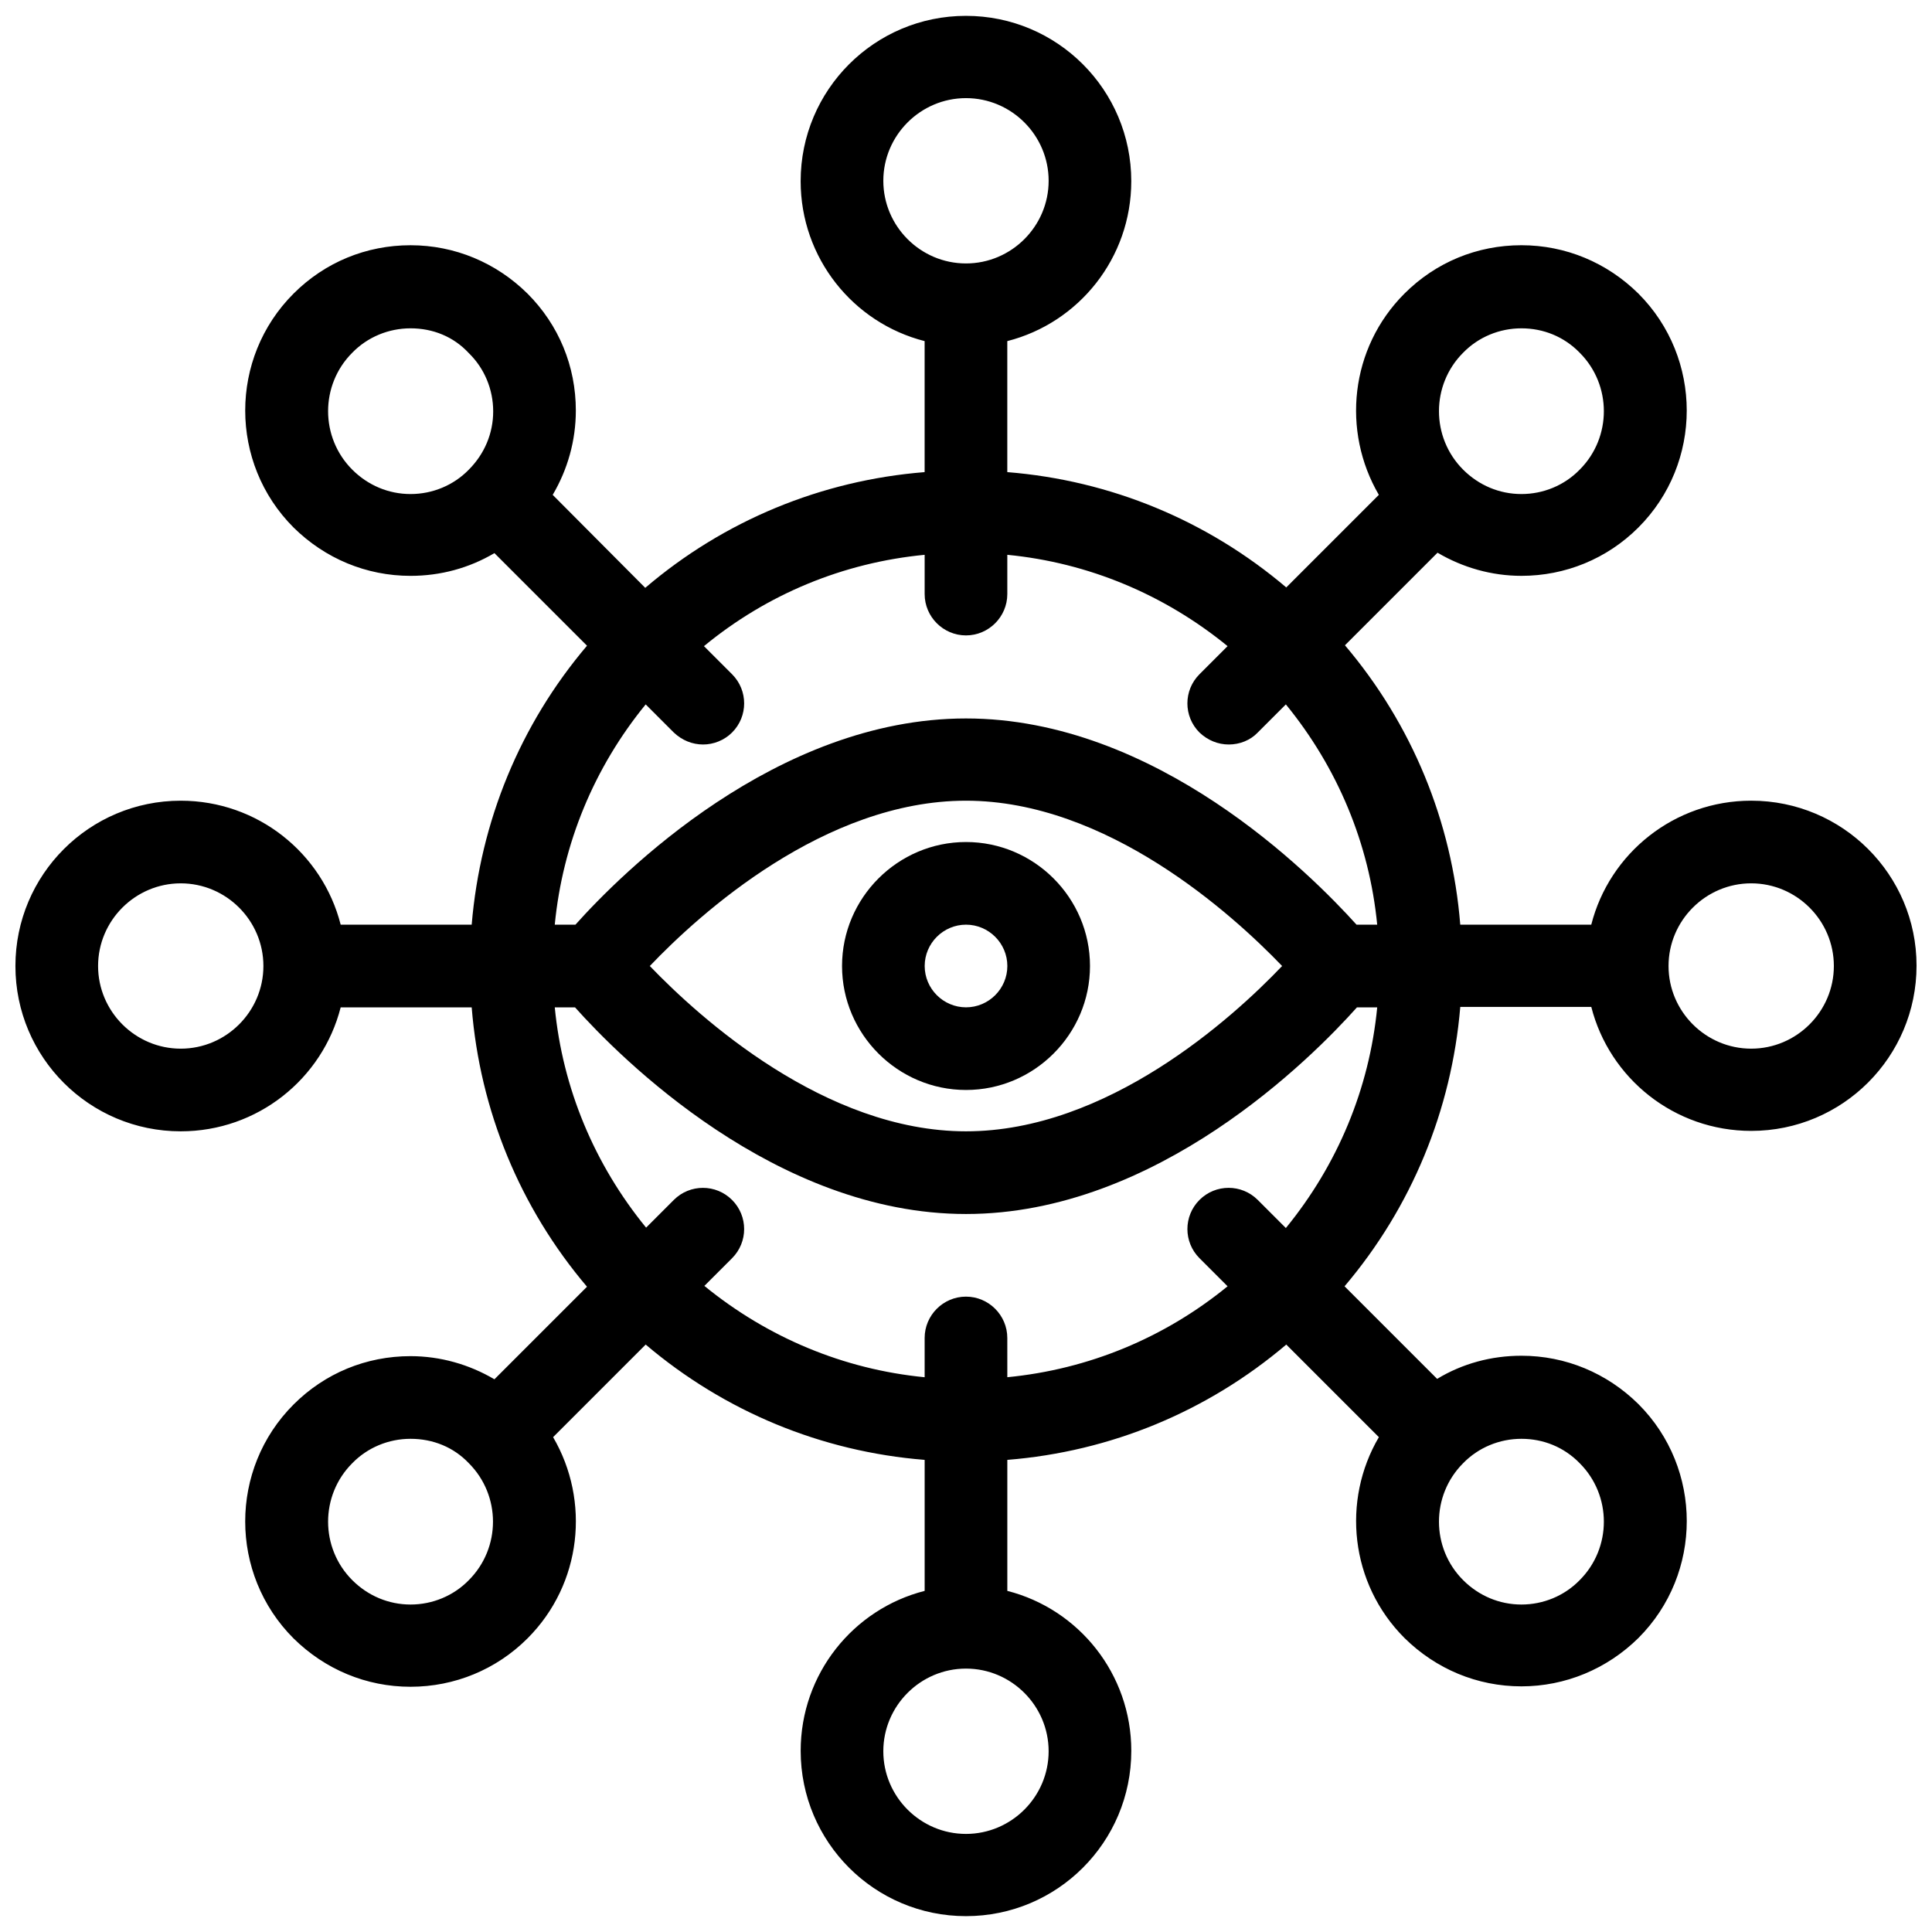 <?xml version="1.0" encoding="UTF-8"?>
<!-- Uploaded to: SVG Repo, www.svgrepo.com, Generator: SVG Repo Mixer Tools -->
<svg width="800px" height="800px" version="1.1" viewBox="144 144 512 512" xmlns="http://www.w3.org/2000/svg">
 <defs>
  <clipPath id="a">
   <path d="m148.09 148.09h503.81v503.81h-503.81z"/>
  </clipPath>
 </defs>
 <g clip-path="url(#a)">
  <path d="m608.09 356.19c-20.371 0-37.566 13.91-42.387 32.855h-34.719c-2.191-27.383-12.812-53.117-30.559-74.039l24.535-24.535c6.68 3.941 14.348 6.133 22.234 6.133 11.609 0 22.672-4.492 30.996-12.812 17.086-17.086 17.086-44.906 0-61.992-8.324-8.215-19.277-12.812-30.996-12.812s-22.672 4.492-30.996 12.812c-14.457 14.457-16.648 36.473-6.789 53.34l-24.535 24.535c-20.918-17.742-46.547-28.367-73.93-30.559v-34.719c18.949-4.82 32.855-22.016 32.855-42.387 0-24.203-19.605-43.809-43.809-43.809s-43.809 19.605-43.809 43.809c0 20.371 13.91 37.566 32.855 42.387v34.719c-27.383 2.191-53.117 12.812-74.039 30.668l-24.527-24.641c3.941-6.68 6.133-14.348 6.133-22.344 0-11.719-4.492-22.672-12.812-30.996-8.324-8.215-19.277-12.812-30.996-12.812s-22.672 4.492-30.996 12.812c-17.086 17.086-17.086 44.906 0 61.992 8.324 8.215 19.277 12.812 30.996 12.812 7.996 0 15.551-2.082 22.234-6.023l24.535 24.535c-17.746 20.918-28.262 46.547-30.562 73.93h-34.719c-4.82-18.949-22.016-32.855-42.387-32.855-24.203 0-43.809 19.605-43.809 43.809s19.605 43.809 43.809 43.809c20.371 0 37.566-13.91 42.387-32.855h34.719c2.191 27.383 12.812 53.117 30.559 74.039l-24.535 24.531c-6.68-3.941-14.348-6.133-22.234-6.133-11.719 0-22.672 4.492-30.996 12.812-17.086 17.086-17.086 44.906 0 61.992 8.324 8.215 19.277 12.812 30.996 12.812s22.781-4.602 30.996-12.812c14.457-14.457 16.648-36.473 6.789-53.34l24.535-24.535c20.918 17.742 46.547 28.367 73.93 30.559v34.719c-18.949 4.82-32.855 22.016-32.855 42.387 0 24.203 19.605 43.809 43.809 43.809s43.809-19.605 43.809-43.809c0-20.371-13.91-37.566-32.855-42.387v-34.719c27.383-2.191 53.008-12.812 73.93-30.559l24.535 24.535c-9.855 16.758-7.668 38.77 6.789 53.23 8.324 8.215 19.277 12.812 30.996 12.812 11.609 0 22.672-4.602 30.996-12.812 17.086-17.086 17.086-44.906 0-61.992-8.324-8.215-19.277-12.812-30.996-12.812-7.996 0-15.66 2.082-22.344 6.133l-24.535-24.535c17.742-20.918 28.367-46.656 30.668-74.039h34.719c4.82 18.949 22.016 32.855 42.387 32.855 24.203 0 43.809-19.605 43.809-43.809-0.004-24.094-19.609-43.699-43.812-43.699zm-76.34-118.72c4.051-4.16 9.637-6.461 15.441-6.461 5.805 0 11.281 2.191 15.441 6.461 8.543 8.543 8.543 22.453 0 30.996-4.051 4.16-9.637 6.461-15.441 6.461-5.805 0-11.281-2.301-15.441-6.461-8.543-8.543-8.543-22.453 0-30.996zm-263.51 30.996c-4.051 4.16-9.637 6.461-15.441 6.461-5.805 0-11.281-2.301-15.441-6.461-8.543-8.543-8.543-22.453 0-30.996 4.051-4.16 9.637-6.461 15.441-6.461 5.914 0 11.391 2.191 15.441 6.57 4.16 4.051 6.461 9.637 6.461 15.441 0 5.809-2.301 11.281-6.461 15.445zm-76.34 153.44c-12.047 0-21.906-9.855-21.906-21.906 0-12.047 9.855-21.906 21.906-21.906 12.047 0 21.906 9.855 21.906 21.906 0 12.051-9.859 21.906-21.906 21.906zm76.34 140.85c-4.051 4.16-9.637 6.461-15.441 6.461-5.805 0-11.281-2.301-15.441-6.461-8.543-8.543-8.543-22.453 0-30.996 4.051-4.16 9.637-6.461 15.441-6.461 5.914 0 11.391 2.191 15.441 6.461 8.543 8.543 8.543 22.453 0 30.996zm263.51-30.996c4.051-4.16 9.637-6.461 15.441-6.461 5.805 0 11.281 2.191 15.441 6.461 8.543 8.543 8.543 22.453 0 30.996-4.051 4.16-9.637 6.461-15.441 6.461-5.805 0-11.281-2.301-15.441-6.461-8.543-8.543-8.543-22.453 0-30.996zm-153.66-339.85c0-12.047 9.855-21.906 21.906-21.906 12.047 0 21.906 9.855 21.906 21.906 0 12.047-9.855 21.906-21.906 21.906s-21.906-9.859-21.906-21.906zm43.809 416.19c0 12.047-9.855 21.906-21.906 21.906-12.047 0-21.906-9.855-21.906-21.906 0-12.047 9.855-21.906 21.906-21.906 12.051 0 21.906 9.859 21.906 21.906zm62.867-138.66-7.449-7.449c-4.269-4.269-11.172-4.269-15.441 0-4.269 4.269-4.269 11.172 0 15.441l7.449 7.449c-16.758 13.691-36.91 22.016-58.375 24.094l-0.004-10.402c0-6.023-4.93-10.953-10.953-10.953-6.023 0-10.953 4.93-10.953 10.953v10.406c-21.465-2.082-41.617-10.516-58.375-24.203l7.34-7.34c4.269-4.269 4.269-11.172 0-15.441-4.269-4.269-11.172-4.269-15.441 0l-7.34 7.34c-13.691-16.758-22.125-36.91-24.203-58.375h5.367c11.938 13.363 53.117 54.762 103.61 54.762 50.602 0 91.672-41.398 103.61-54.762h5.367c-2.082 21.57-10.516 41.723-24.207 58.48zm-168.56-69.438c13.254-13.91 46.328-43.809 83.785-43.809 37.348 0 70.535 30.008 83.785 43.809-13.254 13.91-46.328 43.809-83.785 43.809-37.344 0-70.531-30.012-83.785-43.809zm187.29-10.953c-12.156-13.473-53.117-54.652-103.5-54.652s-91.453 41.18-103.5 54.652h-5.477c2.082-21.465 10.406-41.617 24.094-58.375l7.449 7.449c2.191 2.082 4.93 3.176 7.777 3.176 2.738 0 5.586-1.094 7.668-3.176 4.269-4.269 4.269-11.172 0-15.441l-7.449-7.449c16.758-13.801 36.91-22.125 58.484-24.203v10.406c0 6.023 4.93 10.953 10.953 10.953s10.953-4.93 10.953-10.953v-10.406c21.465 2.082 41.617 10.516 58.375 24.203l-7.449 7.449c-4.269 4.269-4.269 11.172 0 15.441 2.191 2.082 4.93 3.176 7.777 3.176s5.695-1.094 7.668-3.176l7.449-7.449c13.691 16.758 22.125 36.91 24.203 58.375zm104.59 32.855c-12.047 0-21.906-9.855-21.906-21.906 0-12.047 9.855-21.906 21.906-21.906 12.047 0 21.906 9.855 21.906 21.906 0 12.051-9.859 21.906-21.906 21.906z"/>
 </g>
 <path d="m432.86 400c0-18.07-14.785-32.855-32.855-32.855s-32.855 14.785-32.855 32.855 14.785 32.855 32.855 32.855 32.855-14.785 32.855-32.855zm-43.809 0c0-6.023 4.93-10.953 10.953-10.953s10.953 4.93 10.953 10.953-4.93 10.953-10.953 10.953c-6.023-0.004-10.953-4.93-10.953-10.953z"/>
</svg>
